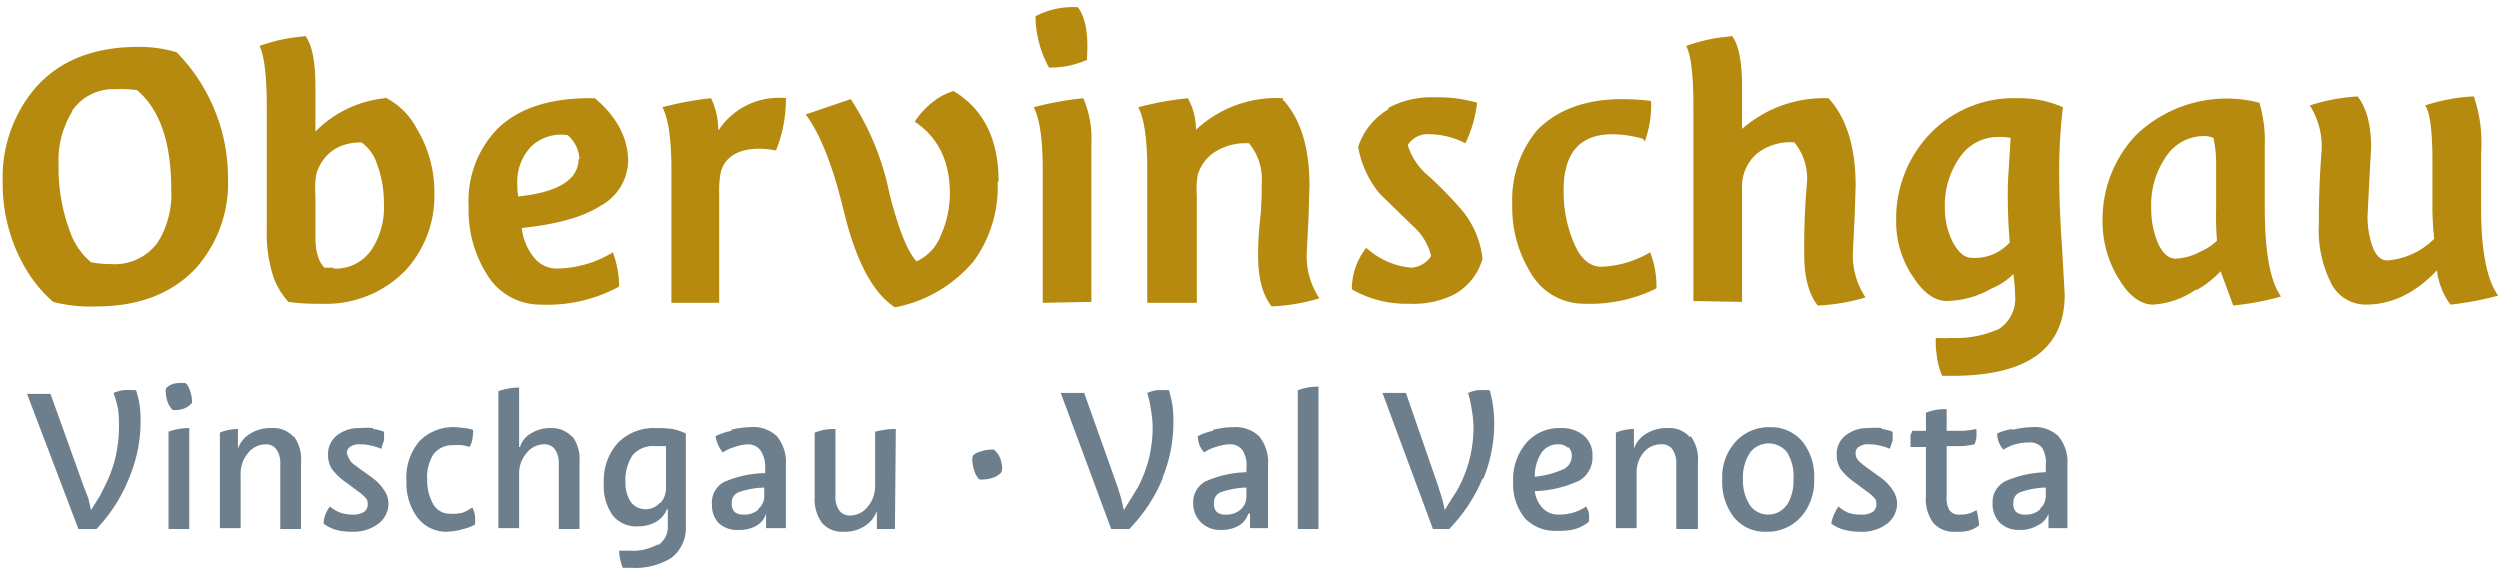 <svg id="Ebene_1" data-name="Ebene 1" xmlns="http://www.w3.org/2000/svg" viewBox="0 0 277.4 63.8"><defs><style>.cls-2{fill:#6d7f8d}</style></defs><path d="M5.9 33.5a15.1 15.1 0 01-3-3.6 18.5 18.5 0 01-2.6-9.7A15.3 15.3 0 013.8 9.9q4-4.7 11.6-4.7a14.6 14.6 0 014.2.6 19.9 19.9 0 015.7 14 14.2 14.2 0 01-3.6 10q-4 4.2-11 4.2a16.5 16.5 0 01-4.8-.5zM8 12.4a10.2 10.2 0 00-1.5 5.8 20 20 0 001.2 7.3 7.8 7.8 0 002.4 3.6 11.3 11.3 0 002.2.2 5.9 5.9 0 005.2-2.4A10.1 10.1 0 0019 21q0-7.8-3.8-11a13 13 0 00-2.4-.1 5.5 5.5 0 00-4.8 2.4zM37 29.8a4.8 4.8 0 004.3-2.2 8.6 8.6 0 001.3-5 12.4 12.4 0 00-.8-4.5 4.6 4.6 0 00-1.7-2.3c-2.6 0-4.3 1.3-5 3.5a10.3 10.3 0 00-.1 2.4v4.7c0 1.6.4 2.7 1 3.3h1zm5.7-19a7.9 7.9 0 013.5 3.4 13.6 13.6 0 012 7.3A12.2 12.2 0 0145 30a12.3 12.3 0 01-9.4 3.7 22 22 0 01-3.6-.2 8.3 8.3 0 01-1.6-2.6 15.5 15.5 0 01-.8-5.4V11.8c0-3.5-.3-5.7-.8-6.7a18.6 18.6 0 013.5-.9l1.6-.2Q35 5.5 35 9.6v5a12.6 12.6 0 017.7-3.7zm21.6 6.9A3.8 3.8 0 0063 15a4.8 4.8 0 00-4 1.2 5.6 5.6 0 00-1.6 4.2 8.4 8.4 0 00.1 1.4q6.7-.7 6.7-4.2zm5.4.1a5.8 5.8 0 01-3 5c-2 1.3-5 2.1-8.8 2.5a6.1 6.1 0 001.3 3.2 3.2 3.2 0 002.5 1.3A12.2 12.2 0 0068 28a11 11 0 01.7 3.8 16.7 16.7 0 01-8.7 2 6.9 6.9 0 01-6-3.4 13.3 13.3 0 01-2-7.5 11.5 11.5 0 013-8.4c2.4-2.5 6.1-3.7 11-3.6 2.4 2 3.7 4.4 3.7 7zM87.2 11a15 15 0 01-1.1 5.7 9.7 9.7 0 00-1.8-.2c-2.4 0-3.8.9-4.3 2.5a10.5 10.5 0 00-.2 2.4v12.2h-5.3V18.8q0-5-1-6.9a34.5 34.5 0 015.4-1 8.2 8.2 0 01.8 3.6 8 8 0 017.6-3.6zm23.5 9.2a14 14 0 01-2.6 8.7 15 15 0 01-8.8 5.2q-3.7-2.4-5.7-10.8-1.8-7.4-4.2-10.6l5-1.7a30 30 0 014.3 10.5q1.5 5.9 3 7.5a5.2 5.2 0 002.7-2.9 11.3 11.3 0 001-4.6q0-5.4-3.9-8a9 9 0 012.9-2.8 8.5 8.5 0 011.4-.6q5 3 5 10zm5 13.4V18.8q0-5-1-6.9a35.3 35.3 0 015.5-1 11 11 0 01.9 4.9v17.7zm5-27a10 10 0 01-4.3.9 12 12 0 01-1.5-5.7 9 9 0 014.7-1q1.3 1.7 1 5.8zm21.6 4.4q3 3.2 3 9.6l-.1 3.4-.2 4a8.4 8.4 0 001.4 5.1 21.4 21.4 0 01-5.3.9q-1.5-1.9-1.5-5.6c0-.7 0-2 .2-3.8s.2-3.3.2-4.2a6.3 6.3 0 00-1.4-4.5 6.4 6.4 0 00-3.7.9 4.6 4.6 0 00-2 2.6 10.5 10.5 0 00-.1 2.4v11.8h-5.5V18.8q0-5-1-6.9a34.8 34.8 0 015.5-1 7 7 0 01.9 3.5 13.1 13.1 0 019.7-3.5zM154 12a10 10 0 015.1-1.2 15.5 15.5 0 014.8.6 14 14 0 01-1.3 4.5 8.8 8.8 0 00-3.9-1 2.6 2.6 0 00-2.5 1.2 7.3 7.3 0 002.4 3.5 47.6 47.6 0 013.6 3.7 10.2 10.2 0 012.3 5.4 6.5 6.5 0 01-3.2 4 10.2 10.2 0 01-5 1 12 12 0 01-6.3-1.6 7.4 7.4 0 011.6-4.6 8.5 8.5 0 005 2.2 2.8 2.8 0 002.2-1.3 6.5 6.5 0 00-2-3.3l-3.7-3.6a11.2 11.2 0 01-2.4-5.2 7.6 7.6 0 013.4-4.2zm28.3 3.4a12.6 12.6 0 00-3.4-.5q-5.4 0-5.4 6.2a14.5 14.5 0 001.2 6c.7 1.6 1.7 2.5 3 2.5a11.6 11.6 0 005.4-1.6 10.3 10.3 0 01.7 4 16.6 16.6 0 01-8 1.7 6.8 6.8 0 01-6-3.5 13.8 13.8 0 01-2-7.6 12 12 0 012.8-8.2Q174 11 180 11a26.3 26.3 0 013.2.2 11.6 11.6 0 01-.7 4.5zm5.6 18V11.8q0-5.2-.8-6.7a18.8 18.8 0 013.5-.9l1.6-.2q1.1 1.5 1.1 5.6v4.7a14.9 14.9 0 013-2 13.9 13.9 0 016.6-1.4q3 3.3 3 9.7l-.1 3.3-.2 4a8.4 8.4 0 001.4 5.1 21.4 21.4 0 01-5.3.9q-1.5-1.9-1.5-5.6a79.3 79.3 0 01.3-8 6.3 6.3 0 00-1.4-4.5 6 6 0 00-4.1 1.2 4.8 4.8 0 00-1.7 3.9v12.6zm29.6-16a9.3 9.3 0 00-1.7 5.7 8.3 8.3 0 00.9 3.8c.6 1.1 1.3 1.7 2 1.7a5.2 5.2 0 004.3-1.7 63 63 0 01-.2-6.7l.3-4.9a6.2 6.2 0 00-1.4-.1 5.1 5.1 0 00-4.2 2.2zM221 32a10.3 10.3 0 01-5 1.4c-1.2 0-2.5-.8-3.6-2.5a10.8 10.8 0 01-2-6.4 13.6 13.6 0 013.7-9.6 12.9 12.9 0 019.9-4 11.6 11.6 0 014.9 1 60.5 60.5 0 00-.4 8.4q0 2.6.3 7.1l.3 5.3q0 8.9-12.2 9h-1.4a7.8 7.8 0 01-.6-2.3 9 9 0 01-.1-1.9 16.2 16.2 0 001.7 0 11.6 11.6 0 005.3-1 4 4 0 001.8-3.7 19.9 19.9 0 00-.2-2.4 6.9 6.9 0 01-2.4 1.6zm19.4-14.7a9.4 9.4 0 00-1.7 5.8 9.7 9.7 0 00.8 4c.5 1 1.1 1.6 1.9 1.6a6.4 6.4 0 002.8-.8 6.1 6.1 0 001.8-1.2 31.7 31.7 0 01-.1-3.5v-5.1a12.7 12.7 0 00-.3-2.8 2.5 2.5 0 00-1-.2 5 5 0 00-4.2 2.2zm3.3 14.8a9.4 9.4 0 01-4.8 1.7c-1.3 0-2.6-.9-3.7-2.7a12 12 0 01-1.9-6.6A13.6 13.6 0 01237 15a14.5 14.5 0 0113.7-3.6 14.8 14.8 0 01.6 4.7v7q0 7.3 1.8 9.8a30.1 30.1 0 01-5.3 1l-1.4-3.8a11.1 11.1 0 01-2.7 2.1zm18.8 1.7a4.3 4.3 0 01-3.9-2.5 13 13 0 01-1.3-6.4 98.8 98.8 0 01.3-8.1 8.5 8.5 0 00-1.3-5.1 21 21 0 015.3-1q1.5 1.9 1.5 5.7l-.2 3.6-.2 4a10.2 10.2 0 00.5 3.2c.4 1.2 1 1.7 1.7 1.7a8.3 8.3 0 005.2-2.4 33.2 33.2 0 01-.2-3.4v-5.4c0-3.3-.3-5.3-.8-6a20 20 0 015.4-1 16 16 0 01.8 6.3v6q0 7.2 1.9 9.8a33.6 33.6 0 01-5.3 1 8 8 0 01-1.5-3.8q-3.6 3.8-7.9 3.8z" fill="#b58a0f"/><path class="cls-2" d="M14.3 53.1a17.6 17.6 0 01-3.6 5.6h-2L3 43.7h2.6L9.3 54l.5 1.3.3 1.3 1-1.6.5-1a14.3 14.3 0 001.2-3.2 15.3 15.3 0 00.4-3.4 12.9 12.9 0 00-.1-2 13.2 13.2 0 00-.5-1.8 4.7 4.7 0 011-.3 10.6 10.6 0 011.5 0 10.9 10.9 0 01.4 1.7 13.4 13.4 0 01.1 1.9 16.2 16.2 0 01-1.3 6.2zM20.7 42.6a2.3 2.3 0 01.4.8 3.6 3.6 0 01.2 1 1.3 1.3 0 010 .3.7.7 0 01-.2.2 1.9 1.9 0 01-.6.4 2.8 2.8 0 01-1 .2 1.7 1.7 0 01-.3 0 .5.5 0 01-.2-.2 2 2 0 01-.4-.7 3.6 3.6 0 01-.2-1 1.3 1.3 0 010-.4.5.5 0 01.1-.2 1.9 1.9 0 01.7-.4 3 3 0 011-.1 1.2 1.2 0 01.3 0 .5.5 0 01.2.1zm.3 4.9v11.2h-2.3V47.9a6.4 6.4 0 011.1-.3 6.2 6.2 0 011.2-.1zM32.6 48.4a4.3 4.3 0 01.8 2.9v7.4h-2.3v-7.2a2.7 2.7 0 00-.4-1.6 1.4 1.4 0 00-1.2-.6 2.5 2.5 0 00-2 1 3.5 3.5 0 00-.8 2.3v6h-2.3V48a5.5 5.5 0 011-.3 6.3 6.3 0 011-.1v2.2a3.1 3.1 0 011.4-1.7 4.2 4.2 0 012.3-.6 3 3 0 012.5 1zM41.4 47.6a5.4 5.4 0 011.2.3 6.5 6.5 0 010 1l-.3.9a7 7 0 00-1.3-.4 5.5 5.5 0 00-1-.1 1.7 1.7 0 00-1 .2.8.8 0 00-.5.8 1.3 1.3 0 00.2.5 2 2 0 00.3.5 5 5 0 00.5.4l.4.3 1.4 1a5.5 5.5 0 011.4 1.5 2.7 2.7 0 01.4 1.3 2.8 2.8 0 01-1.1 2.3 4.5 4.5 0 01-2.9.9 6.7 6.7 0 01-1.8-.2 4.4 4.4 0 01-1.4-.7 4 4 0 01.2-1 4.5 4.5 0 01.5-.9 4 4 0 001.2.7 4.2 4.2 0 001.3.2 2.3 2.3 0 001.3-.3 1 1 0 00.4-.8 1.3 1.3 0 00-.1-.6 4.7 4.7 0 00-1-.9l-1.2-.9a6.7 6.7 0 01-1.7-1.6 3 3 0 01-.4-1.6 2.6 2.6 0 011-2.1 3.9 3.9 0 012.5-.8 8.1 8.1 0 011.5 0zM51.6 47.5a5.6 5.6 0 01.9.2 5.5 5.5 0 01-.1 1.1 2.3 2.3 0 01-.3.8 4.3 4.3 0 00-.8-.2 5.7 5.7 0 00-1 0 2.6 2.6 0 00-2.2 1 4.7 4.7 0 00-.7 2.8 5.4 5.4 0 00.7 2.8 2.1 2.1 0 001.8 1 4.7 4.7 0 001.4-.1 4.2 4.2 0 001.1-.6 3 3 0 01.3.9 4.6 4.6 0 010 1 4.6 4.6 0 01-1.3.5 6.8 6.8 0 01-1.8.3 4 4 0 01-3.3-1.6 6.4 6.4 0 01-1.2-4 6.2 6.2 0 011.4-4.4 5.2 5.2 0 014-1.6 8.4 8.4 0 011 .1zM63.5 48.4a4.3 4.3 0 01.8 2.9v7.4H62v-7.2a2.7 2.7 0 00-.4-1.6 1.4 1.4 0 00-1.2-.6 2.5 2.5 0 00-2 1 3.5 3.5 0 00-.8 2.3v6h-2.3V43.4a6.9 6.9 0 011.2-.3 6.4 6.4 0 011.1-.1v6.6h.1a2.6 2.6 0 011.2-1.5 4 4 0 012.2-.6 3 3 0 012.4 1zM73 60.5a2.4 2.4 0 001.1-2.2v-1.8H74a2.8 2.8 0 01-1.2 1.4 4 4 0 01-2 .5 3.3 3.3 0 01-2.8-1.2 5.6 5.6 0 01-1-3.6 6.2 6.2 0 011.6-4.5 5.6 5.6 0 014.2-1.6 11.3 11.3 0 011.8.1 6.4 6.4 0 011.5.5v10.2a4.2 4.2 0 01-1.6 3.6A7.6 7.6 0 0170 63h-.6a2.6 2.6 0 01-.3 0 5.5 5.5 0 01-.4-1.9h1.1a5.7 5.7 0 003.2-.7zm.3-4.7a2.5 2.5 0 00.6-1.7v-4.6h-1.2a3 3 0 00-2.5 1 5 5 0 00-.8 3 3.8 3.8 0 00.6 2.2 2 2 0 001.6.8 2 2 0 001.6-.7zM81.1 47.7a9.1 9.1 0 012.1-.3 3.8 3.8 0 013 1 4.5 4.5 0 011 3.2v7H85V57a2.3 2.3 0 01-1 1.3 3.8 3.8 0 01-2 .5 3 3 0 01-2.3-.8A2.9 2.9 0 0179 56a2.6 2.6 0 011.3-2.5 11.8 11.8 0 014.6-1V52a3.2 3.2 0 00-.5-2 1.7 1.7 0 00-1.4-.7 5.3 5.3 0 00-1.5.3 4.7 4.7 0 00-1.3.6 3.3 3.3 0 01-.5-.8 3.4 3.4 0 01-.3-1 6.5 6.5 0 011.8-.6zm3 8.8a1.8 1.8 0 00.7-1.4v-1a9.4 9.4 0 00-2.8.5 1.2 1.2 0 00-.8 1.2 1.3 1.3 0 00.3 1 1.5 1.5 0 001 .3 2.3 2.3 0 001.7-.6zM99.3 58.7h-2v-2a3.3 3.3 0 01-1.4 1.7 4 4 0 01-2.3.6 2.9 2.9 0 01-2.4-1 4.4 4.4 0 01-.8-2.9V48a9 9 0 011-.3 7 7 0 011.3-.1v7.4a2.7 2.7 0 00.4 1.6 1.4 1.4 0 001.2.6 2.5 2.5 0 002-1 3.5 3.5 0 00.8-2.3v-6a8.7 8.7 0 011-.2 6.8 6.8 0 011.3-.1zM110.5 50.1a2.2 2.2 0 01.5.8 3.5 3.5 0 01.2 1.1 1.1 1.1 0 01-.1.4.7.7 0 01-.2.2 2 2 0 01-.7.4 3.5 3.5 0 01-1.1.2 1.4 1.4 0 01-.4 0 .4.4 0 01-.2-.2 2.2 2.2 0 01-.4-.8 3.5 3.5 0 01-.2-1 1 1 0 010-.4.7.7 0 01.1-.3 2 2 0 01.8-.4 3.4 3.4 0 011-.2 1.4 1.4 0 01.5 0 .6.6 0 01.2.2zM129 53.1a17.5 17.5 0 01-3.7 5.6h-2l-5.6-15.1h2.6L124 54l.4 1.3.3 1.3 1-1.6.6-1a14.3 14.3 0 001.2-3.2 14.8 14.8 0 00.4-3.4 12.9 12.9 0 00-.2-2 13.2 13.2 0 00-.4-1.8 4.8 4.8 0 011-.3 10.9 10.9 0 011.4 0 12.1 12.1 0 01.4 1.7 13.4 13.4 0 01.1 1.9A16.2 16.2 0 01129 53zM134.6 47.7a9.1 9.1 0 012.2-.3 3.8 3.8 0 012.9 1 4.5 4.5 0 011 3.2v7h-2V57h-.2a2.3 2.3 0 01-1 1.3 3.8 3.8 0 01-2 .5 3 3 0 01-2.2-.8 2.9 2.9 0 01-.9-2.1 2.6 2.6 0 011.4-2.5 11.8 11.8 0 014.5-1V52a3.2 3.2 0 00-.4-2 1.7 1.7 0 00-1.5-.7 5.2 5.2 0 00-1.5.3 4.7 4.7 0 00-1.3.6 3.7 3.7 0 01-.5-.8 3.7 3.7 0 01-.2-1 6.5 6.5 0 011.7-.6zm3.1 8.8a1.9 1.9 0 00.6-1.4v-1a9.4 9.4 0 00-2.8.5 1.2 1.2 0 00-.8 1.2 1.3 1.3 0 00.3 1 1.5 1.5 0 001.1.3 2.3 2.3 0 001.6-.6zM146.3 58.7H144V43.3a7.3 7.3 0 011.1-.3 6.8 6.8 0 011.2-.1zM164.5 53.1a17.9 17.9 0 01-3.7 5.6H159l-5.6-15.1h2.6l3.6 10.4.4 1.3a10.4 10.4 0 01.3 1.3l1-1.6a9.5 9.5 0 00.6-1 14.3 14.3 0 001.2-3.2 14.8 14.8 0 00.4-3.4 12.9 12.9 0 00-.2-2 14.6 14.6 0 00-.4-1.8 4.5 4.5 0 011-.3 10.7 10.7 0 011.4 0 13.7 13.7 0 01.5 3.6 16.2 16.2 0 01-1.2 6.2zM175.7 48.3a2.8 2.8 0 011 2.3 3 3 0 01-1.4 2.7 12.7 12.7 0 01-5 1.2 3.3 3.3 0 001 2 2.4 2.4 0 001.7.6 5.7 5.7 0 001.5-.2 5.3 5.3 0 001.5-.7 3 3 0 01.3.7 4.6 4.6 0 010 1 4.7 4.7 0 01-1.5.8 7.3 7.3 0 01-2 .2 4.6 4.6 0 01-3.6-1.4 6 6 0 01-1.3-4.1 6.2 6.2 0 011.5-4.3 4.8 4.8 0 013.7-1.6 3.8 3.8 0 012.6.8zm-1.7 1.4a1.5 1.5 0 00-1-.4 2.2 2.2 0 00-2 1 4.8 4.8 0 00-.7 2.6 10.4 10.4 0 003.1-.8 1.6 1.6 0 001-1.5 1.2 1.2 0 00-.4-1zM187.6 48.4a4.3 4.3 0 01.8 2.9v7.4H186v-7.2a2.7 2.7 0 00-.4-1.6 1.4 1.4 0 00-1.3-.6 2.5 2.5 0 00-2 1 3.5 3.5 0 00-.7 2.3v6h-2.3V48a5.5 5.5 0 011-.3 6.3 6.3 0 011-.1v2.2a3.1 3.1 0 011.4-1.7 4.3 4.3 0 012.3-.6 3 3 0 012.5 1zM192.6 49a5 5 0 013.9-1.6A4.5 4.5 0 01200 49a6.2 6.2 0 011.3 4.2 6 6 0 01-1.5 4.2A5 5 0 01196 59a4.4 4.4 0 01-3.6-1.6 6.4 6.4 0 01-1.3-4.2 5.8 5.8 0 011.5-4.2zm5.7 7a5 5 0 00.7-2.8 5 5 0 00-.7-3 2.6 2.6 0 00-4.1 0 5 5 0 00-.8 3 5 5 0 00.8 2.9 2.5 2.5 0 004 0zM208.8 47.6a5.7 5.7 0 011.2.3 8.6 8.6 0 010 1l-.3.9a6.5 6.5 0 00-1.3-.4 5.5 5.5 0 00-1-.1 1.7 1.7 0 00-1 .2.8.8 0 00-.5.8 1.3 1.3 0 00.1.5 2 2 0 00.4.5l.5.4.4.3 1.4 1a5.6 5.6 0 011.4 1.5 2.7 2.7 0 01.4 1.3 2.8 2.8 0 01-1.1 2.3 4.5 4.5 0 01-3 .9 6.6 6.6 0 01-1.7-.2 4.3 4.3 0 01-1.5-.7 4 4 0 01.3-1 5 5 0 01.5-.9 3.8 3.8 0 001.1.7 4.1 4.1 0 001.4.2 2.3 2.3 0 001.3-.3 1 1 0 00.4-.8 1.3 1.3 0 00-.1-.6 4.7 4.7 0 00-1-.9l-1.2-.9a6.7 6.7 0 01-1.7-1.6 3 3 0 01-.4-1.6 2.6 2.6 0 011-2.1 3.9 3.9 0 012.5-.8 8.1 8.1 0 011.5 0zM213.7 49.6H212a1.3 1.3 0 010-.3 1.8 1.8 0 010-.4 2.8 2.8 0 010-.6 3.9 3.9 0 01.2-.5h1.5v-2a6.4 6.4 0 011-.3 6.2 6.2 0 011.3-.1v2.4h1.9a12 12 0 001.4-.2 10 10 0 010 1 5.2 5.2 0 01-.2.7 12.5 12.5 0 01-1.3.2H216V55a2.8 2.8 0 00.3 1.6 1.3 1.3 0 001.2.5 3 3 0 00.9-.1 3 3 0 00.9-.4 4 4 0 01.2.9 4.4 4.4 0 01.1.8 3.6 3.6 0 01-1.2.6 5.4 5.4 0 01-1.4.1 3 3 0 01-2.5-1 4.5 4.5 0 01-.8-3zM223.3 47.7a9 9 0 012.1-.3 3.8 3.8 0 013 1 4.5 4.5 0 011 3.2v7h-2.1V57a2.3 2.3 0 01-1.2 1.3 3.7 3.7 0 01-2 .5 3 3 0 01-2.2-.8 2.9 2.9 0 01-.8-2.1 2.6 2.6 0 011.4-2.5 11.9 11.9 0 014.5-1v-.7a3.3 3.3 0 00-.4-2 1.7 1.7 0 00-1.5-.6 5.3 5.3 0 00-1.5.2 4.7 4.7 0 00-1.3.6 3.3 3.3 0 01-.5-.8 3.3 3.3 0 01-.2-1 6.4 6.4 0 011.7-.5zm3 8.8a1.9 1.9 0 00.7-1.4v-1a9.4 9.4 0 00-2.8.5 1.2 1.2 0 00-.8 1.2 1.3 1.3 0 00.3 1 1.5 1.5 0 001 .3 2.3 2.3 0 001.7-.6z"/></svg>